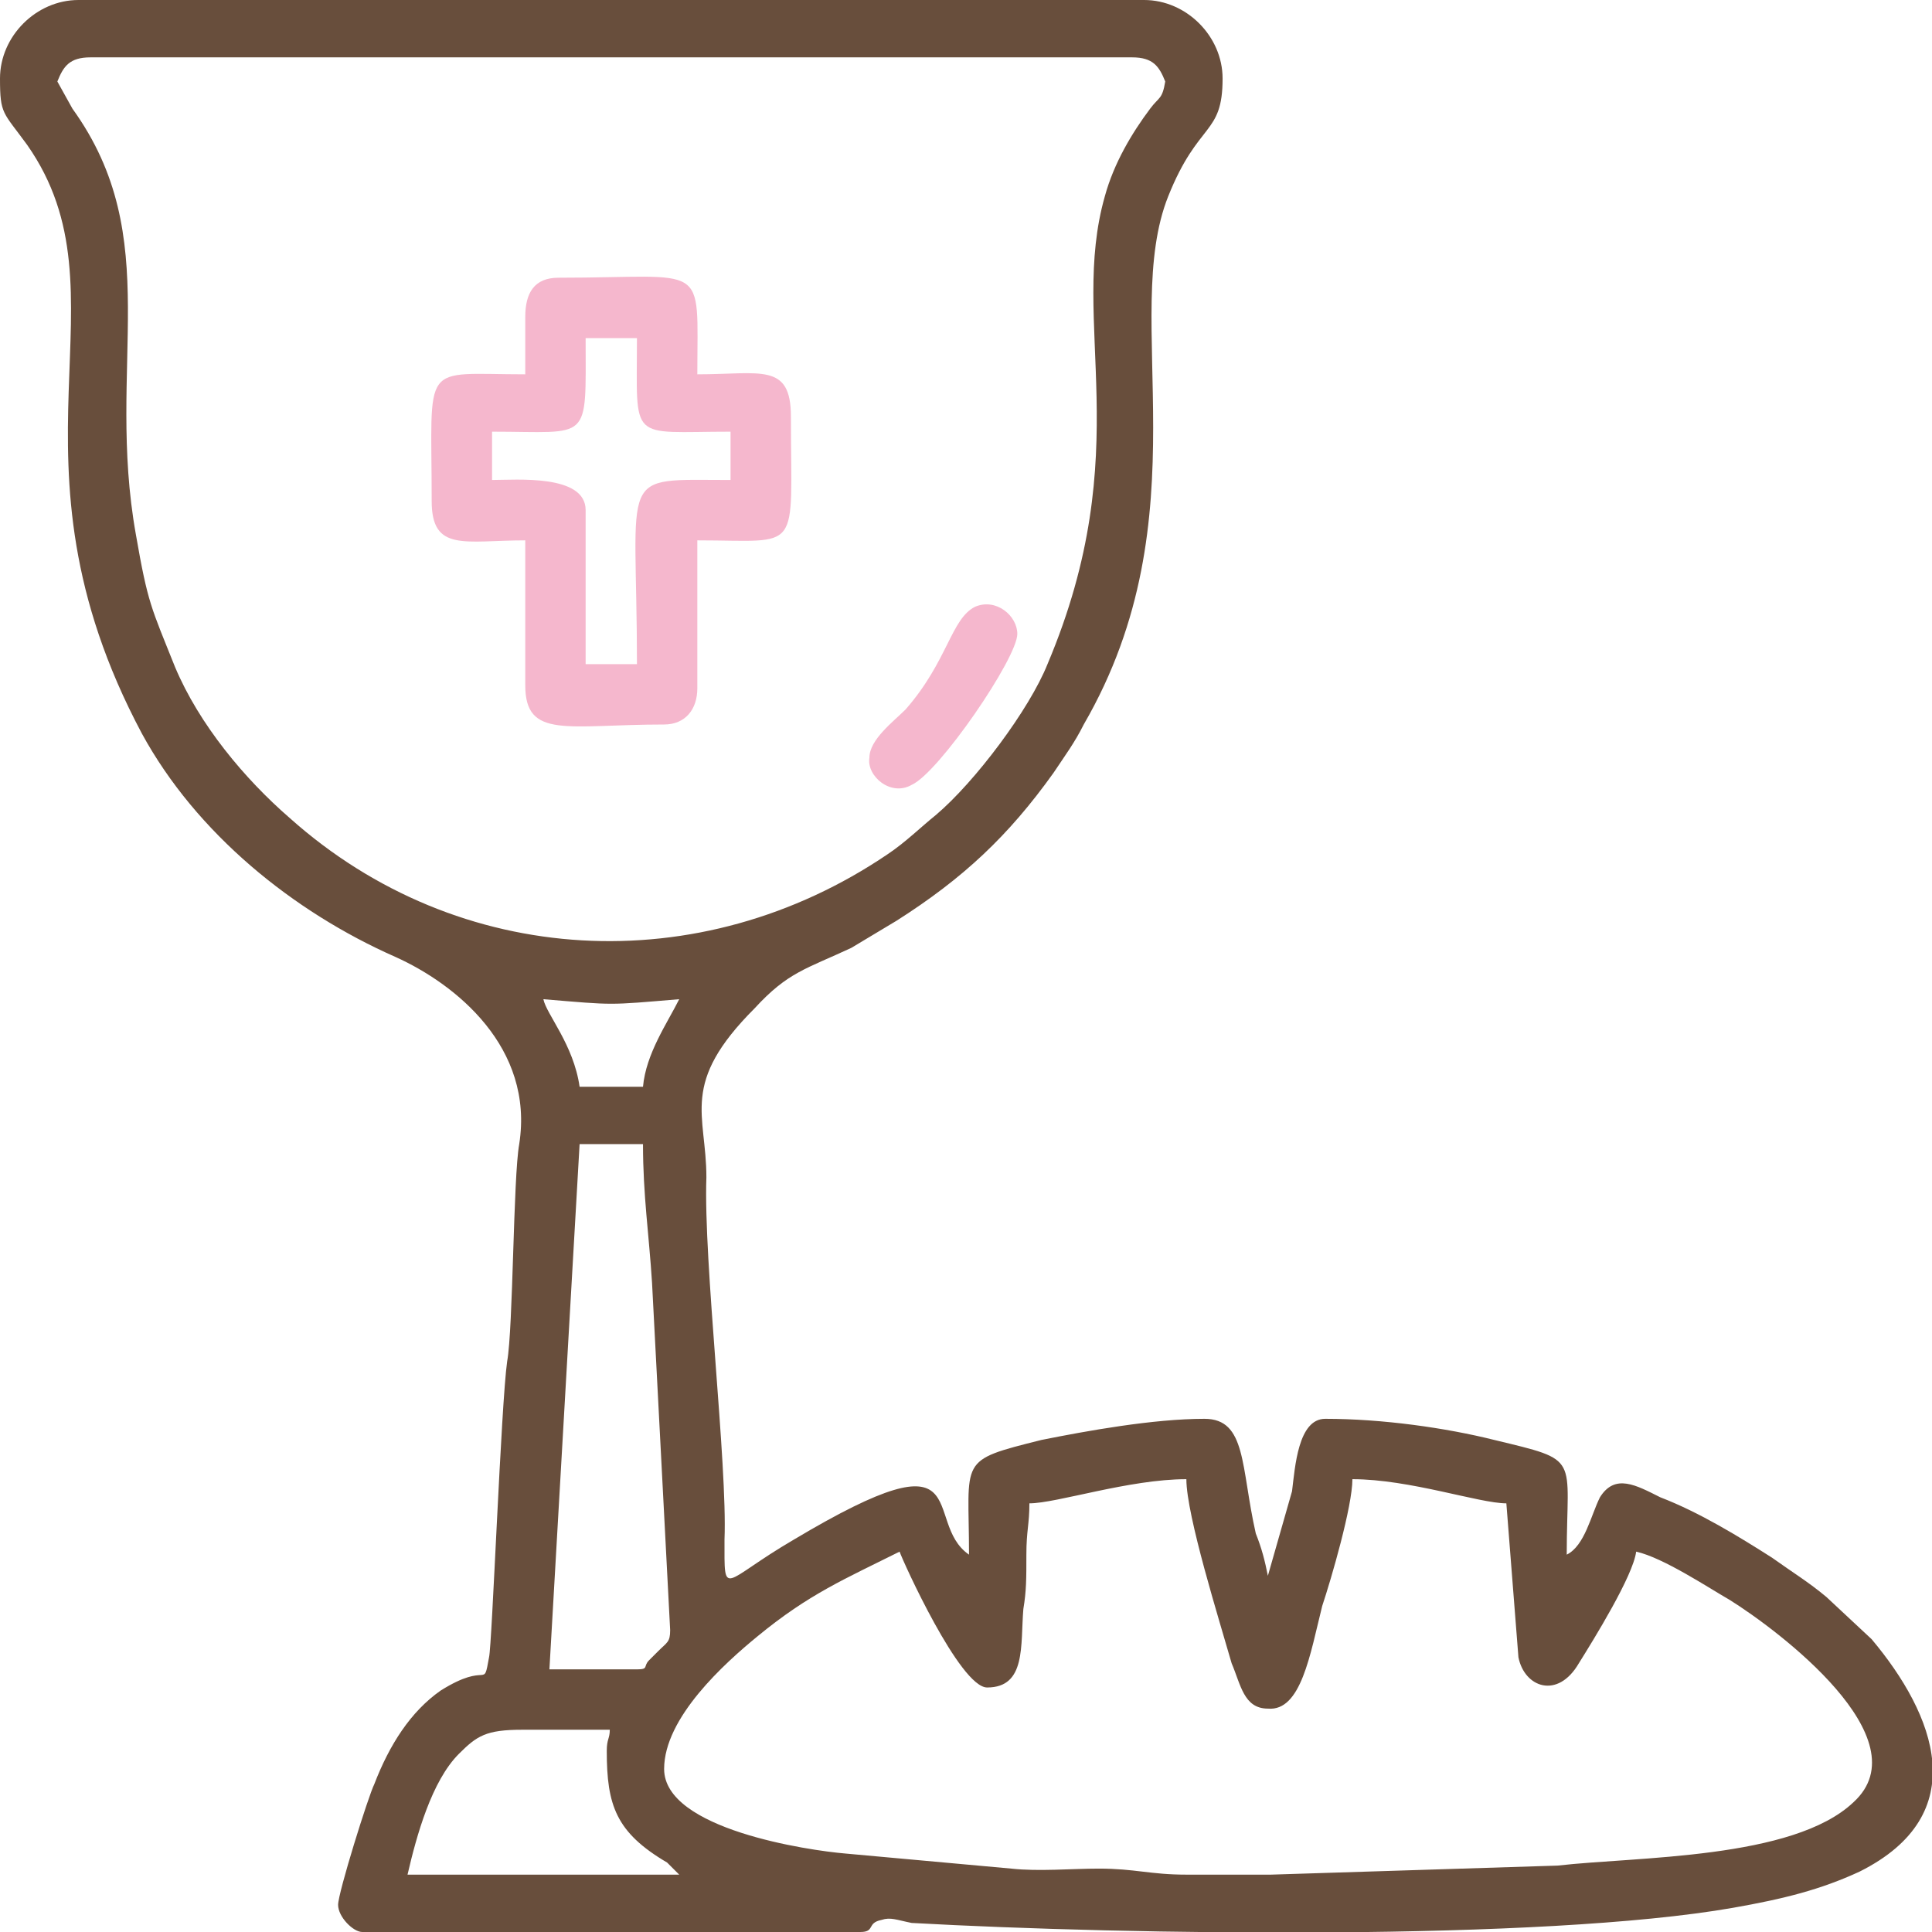 <?xml version="1.0" encoding="UTF-8"?>
<!DOCTYPE svg PUBLIC "-//W3C//DTD SVG 1.1//EN" "http://www.w3.org/Graphics/SVG/1.1/DTD/svg11.dtd">
<!-- Creator: CorelDRAW X8 -->
<svg xmlns="http://www.w3.org/2000/svg" xml:space="preserve" width="40mm" height="40mm" version="1.1" style="shape-rendering:geometricPrecision; text-rendering:geometricPrecision; image-rendering:optimizeQuality; fill-rule:evenodd; clip-rule:evenodd"
viewBox="0 0 640 640"
 xmlns:xlink="http://www.w3.org/1999/xlink">
 <defs>
  <style type="text/css">
   <![CDATA[
    .fil2 {fill:none}
    .fil0 {fill:#684E3C}
    .fil1 {fill:#F5B7CD}
   ]]>
  </style>
 </defs>
 <g id="Capa_x0020_1">
  <g id="_2671831056640">
   <path class="fil0" d="M421 621c-9,0 -19,0 -28,0 -12,0 -17,-2 -29,-2 -9,0 -20,1 -29,0l-55 -5c-12,-1 -60,-8 -60,-28 0,-17 20,-35 31,-44 17,-14 29,-19 47,-28 1,3 20,45 29,45 13,0 11,-14 12,-26 1,-6 1,-10 1,-18 0,-8 1,-10 1,-17 9,0 33,-8 52,-8 0,12 11,47 15,61 3,7 4,15 12,15 11,1 14,-18 18,-34 3,-9 10,-33 10,-42 19,0 42,8 51,8l4 51c2,10 13,14 20,2 5,-8 18,-29 19,-37 9,2 24,12 31,16 16,10 64,46 41,67 -20,19 -72,18 -98,21l-95 3zm-220 -41c0,18 3,27 20,37l4 4 -90 0c3,-13 8,-31 17,-40 6,-6 9,-8 21,-8 10,0 20,0 29,0 0,3 -1,3 -1,7zm10 -27l-29 0 10 -174 21 0c0,17 2,30 3,46l6 115c0,4 -1,4 -4,7 -1,1 -3,3 -3,3 -2,2 0,3 -4,3zm2 -193l-21 0c-2,-14 -11,-24 -12,-29 24,2 21,2 45,0 -4,8 -11,18 -12,29zm-194 -333c2,-5 4,-8 11,-8l345 0c7,0 9,3 11,8 -1,6 -2,5 -5,9 -6,8 -12,18 -15,29 -12,42 11,84 -19,155 -6,15 -24,39 -37,50 -5,4 -10,9 -16,13 -62,42 -142,38 -198,-12 -15,-13 -30,-31 -38,-50 -8,-20 -9,-21 -13,-44 -10,-56 10,-98 -21,-141l-5 -9zm-19 -1c0,12 1,11 9,22 35,50 -11,103 38,195 18,33 50,59 84,74 20,9 46,30 41,62 -2,11 -2,61 -4,72 -2,14 -5,94 -6,98 -2,11 0,1 -16,11 -10,7 -17,18 -22,31 -2,4 -12,36 -12,40 0,4 5,9 8,9l165 0c5,0 2,-3 7,-4 3,-1 5,0 10,1 72,4 209,6 272,-5 17,-3 29,-6 42,-12 38,-19 25,-52 4,-77l-15 -14c-6,-5 -11,-8 -18,-13 -11,-7 -24,-15 -37,-20 -8,-4 -15,-8 -20,0 -3,6 -5,16 -11,19 0,-33 5,-31 -24,-38 -16,-4 -37,-7 -56,-7 -9,0 -10,16 -11,24l-8 28c-1,-5 -2,-9 -4,-14 -5,-22 -3,-38 -17,-38 -17,0 -39,4 -54,7 -28,7 -24,6 -24,38 -16,-11 4,-42 -58,-5 -24,14 -23,20 -23,0 1,-25 -7,-92 -6,-120 0,-21 -9,-31 16,-56 11,-12 17,-13 32,-20l15 -9c22,-14 37,-28 52,-49 4,-6 7,-10 10,-16 40,-69 12,-135 28,-175 10,-25 18,-20 18,-39 0,-14 -12,-26 -26,-26l-353 0c-14,0 -26,12 -26,26z"/>
   <path class="fil1" d="M163 143c33,0 31,4 31,-31l17 0c0,35 -3,31 31,31l0 16c-38,0 -31,-4 -31,61l-17 0 0 -51c0,-12 -23,-10 -31,-10l0 -16zm11 -38l0 19c-35,0 -31,-5 -31,42 0,17 11,13 31,13l0 48c0,18 14,13 46,13 7,0 11,-5 11,-12l0 -49c35,0 31,5 31,-41 0,-18 -10,-14 -31,-14 0,-38 4,-32 -46,-32 -8,0 -11,5 -11,13z"/>
   <path class="fil1" d="M337 210c0,-6 -7,-12 -14,-9 -8,4 -9,18 -23,34 -4,4 -12,10 -12,16 -1,6 7,13 14,9 9,-4 35,-42 35,-50z"/>
   <polygon class="fil2" points="0,0 640,0 640,640 0,640 "/>
  </g>
 </g>
</svg>
